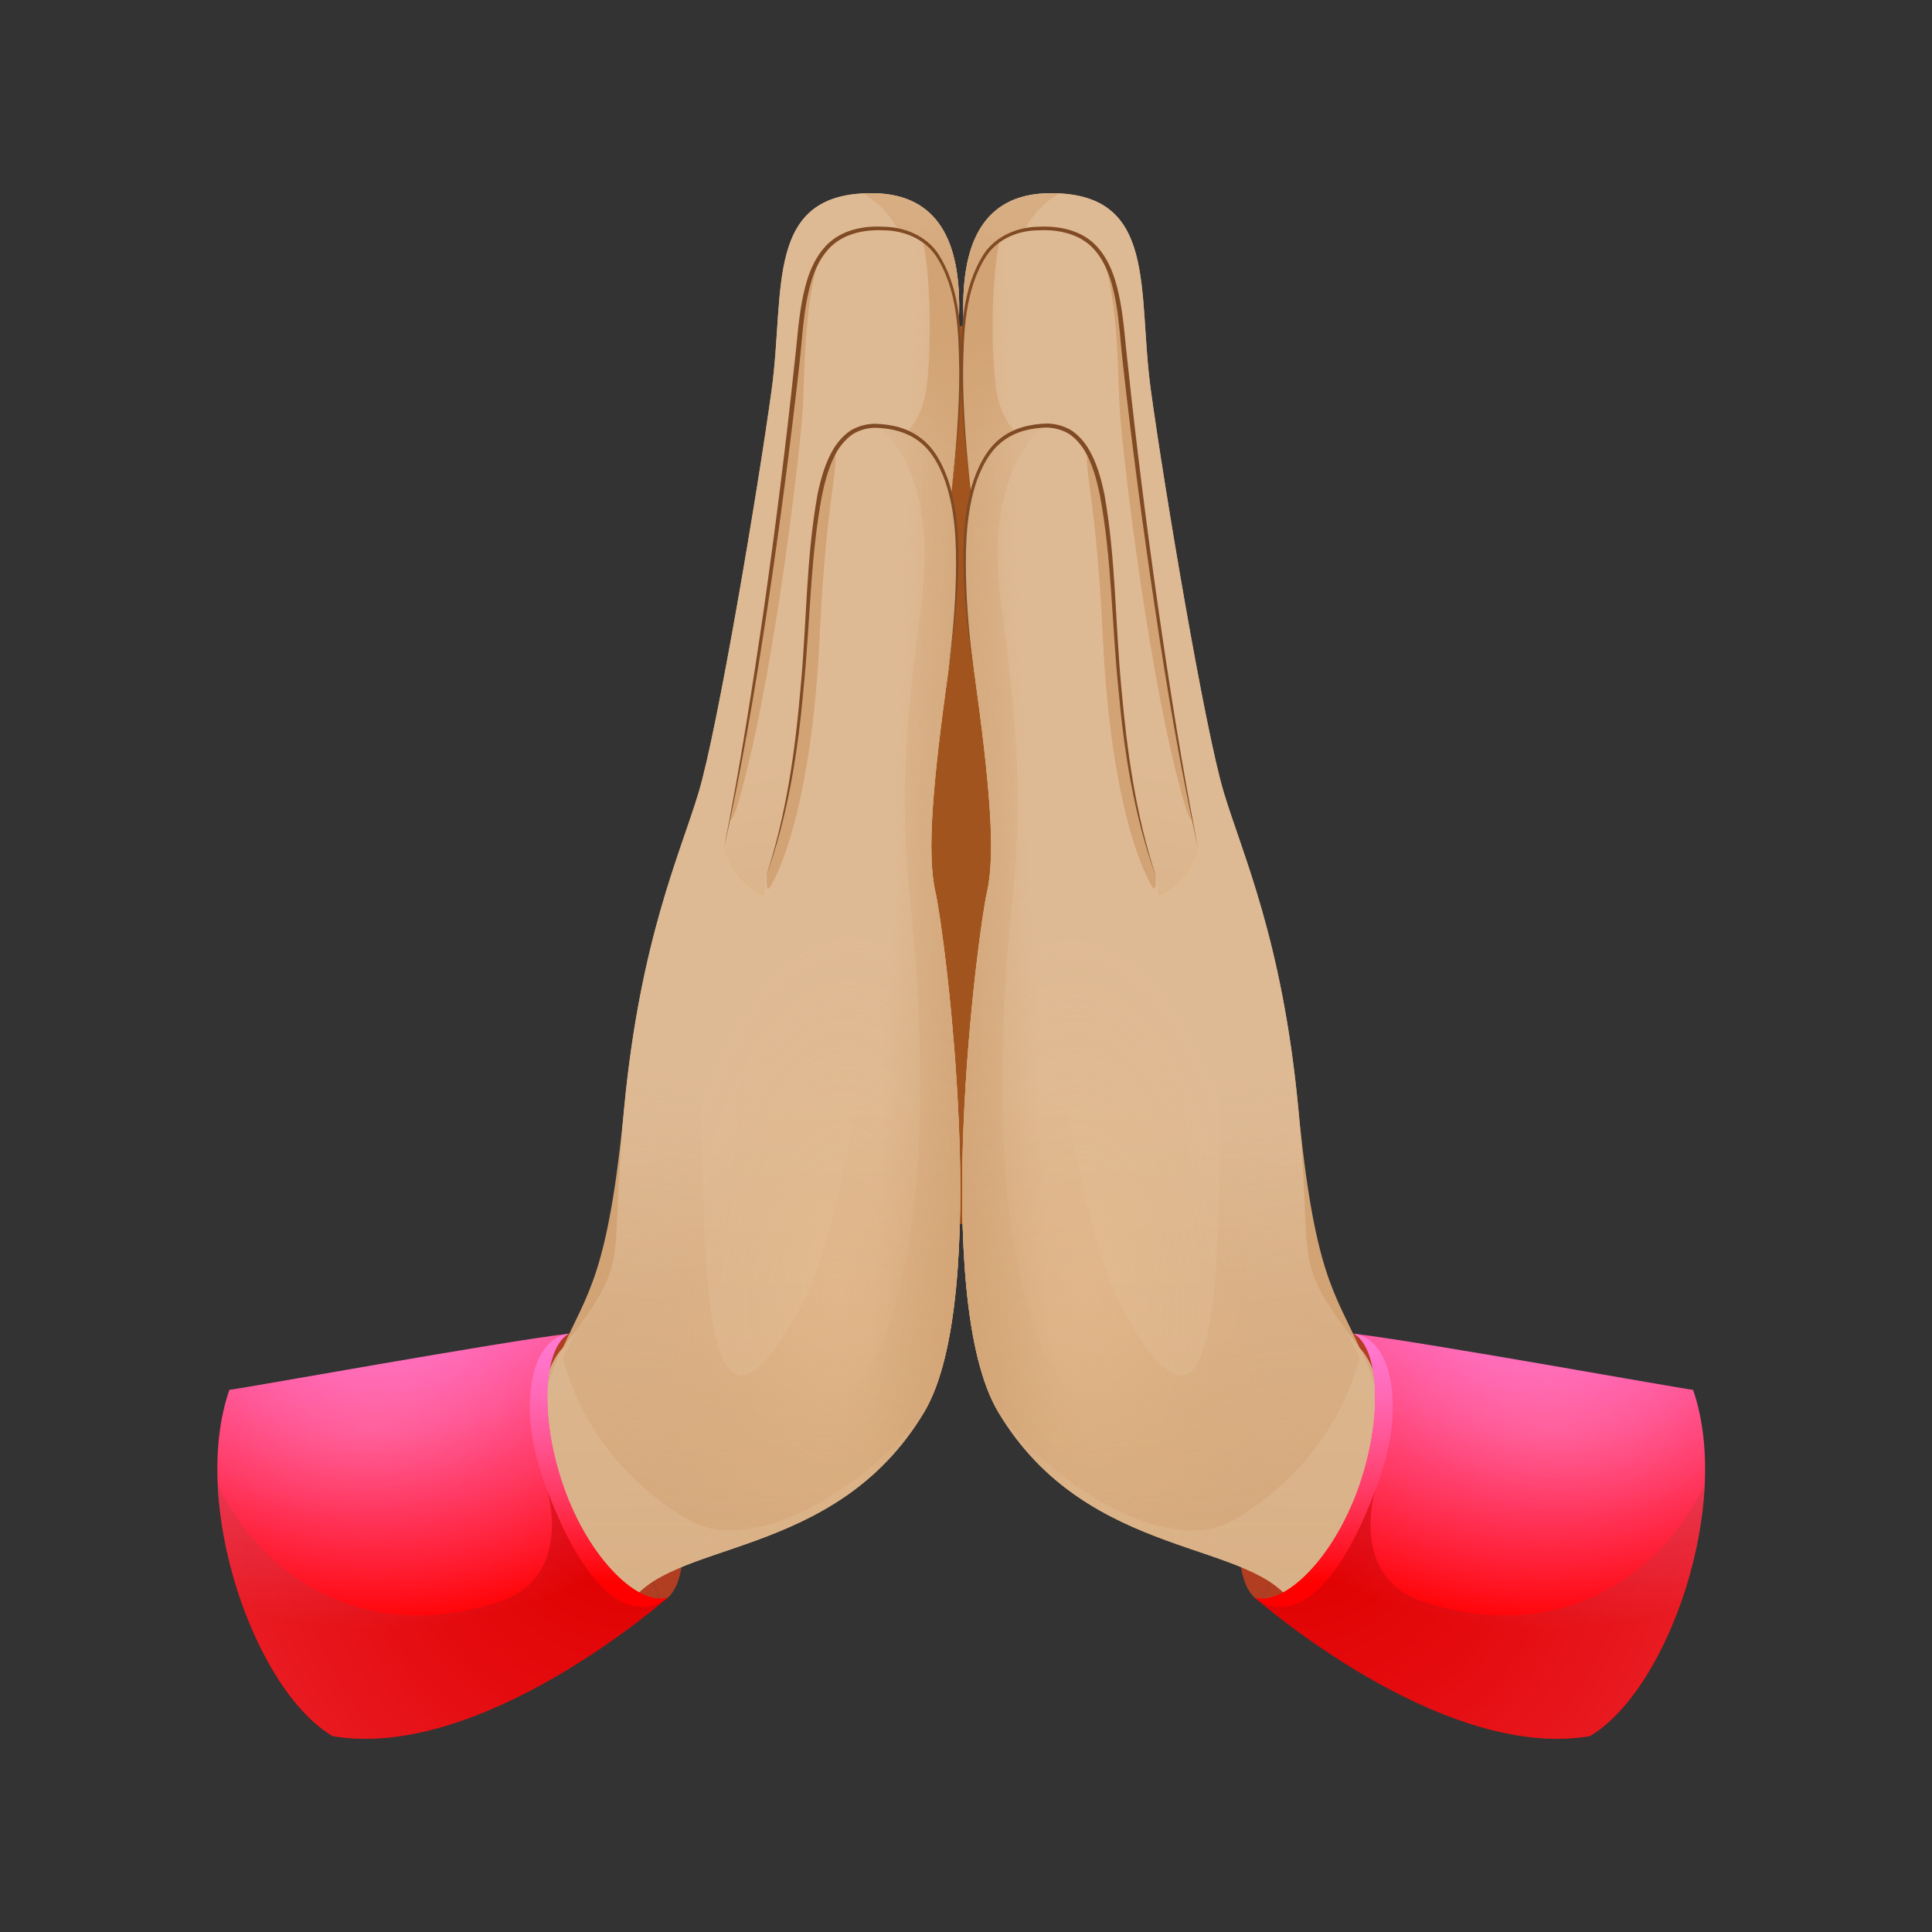 <?xml version="1.0" encoding="utf-8"?>
<!-- Uploaded to: SVG Repo, www.svgrepo.com, Generator: SVG Repo Mixer Tools -->
<svg width="800px" height="800px" viewBox="0 0 80 80" fill="none" xmlns="http://www.w3.org/2000/svg">
<rect x="0" y="0" width="80" height="80" fill="#333333" stroke="none"/>
<path d="M23.543 55.228C24.714 54.825 26.519 56.987 27.565 60.057C28.616 63.126 28.514 65.936 27.343 66.339" fill="#B23E22"/>
<path d="M27.338 66.335C26.167 66.738 24.362 64.576 23.316 61.506C22.265 58.437 22.367 55.626 23.538 55.224" fill="#B23E22"/>
<path d="M56.066 55.227C54.895 54.825 53.09 56.987 52.043 60.056C50.993 63.126 51.094 65.936 52.266 66.338" fill="#B23E22"/>
<path d="M52.266 66.334C53.437 66.737 55.242 64.575 56.288 61.505C57.339 58.436 57.237 55.625 56.066 55.223" fill="#B23E22"/>
<path d="M38.707 13.501H40.841L42.758 50.751L36.277 50.607L36.425 21.732L38.707 13.501Z" fill="#A1541E"/>
<path d="M39.276 16.727C39.837 13.528 40.642 8.037 36.138 8C31.634 7.963 32.518 12.019 31.953 16.134C31.389 20.25 29.709 30.236 28.926 32.824C28.144 35.412 26.515 38.912 25.848 45.852C25.186 52.792 24.316 53.528 23.302 55.82L33.166 57.051L39.276 16.727Z" fill="url(#paint0_linear)"/>
<path d="M39.276 16.727C39.837 13.528 40.642 8.037 36.138 8C31.634 7.963 32.518 12.019 31.953 16.134C31.389 20.25 29.709 30.236 28.926 32.824C28.144 35.412 26.515 38.912 25.848 45.852C25.186 52.792 26.232 51.949 23.302 55.82L33.166 57.051L39.276 16.727Z" fill="url(#paint1_linear)"/>
<path d="M36.138 8.005C35.999 8.005 35.861 8.005 35.731 8.014C38.138 9.371 38.772 13.088 37.49 23.704C37.268 25.551 37.282 27.185 37.467 28.63L39.272 16.727C39.837 13.528 40.643 8.037 36.138 8.005Z" fill="url(#paint2_radial)"/>
<path d="M29.977 35.13C31.56 27.741 32.866 16.607 33.115 13.861C33.365 11.116 33.99 9.44 36.43 9.459C38.869 9.477 40.573 11.102 39.379 20.477C38.184 29.852 38.277 37.102 38.277 37.102L33.004 37.375C31.593 37.445 30.32 36.505 29.977 35.13Z" fill="url(#paint3_linear)"/>
<path d="M29.977 35.13C31.56 27.741 32.866 16.607 33.115 13.861C33.365 11.116 33.99 9.44 36.43 9.459C38.869 9.477 40.573 11.102 39.379 20.477C38.184 29.852 38.277 37.102 38.277 37.102L33.004 37.375C31.593 37.445 30.32 36.505 29.977 35.13Z" fill="url(#paint4_linear)"/>
<path d="M33.935 10.653C33.458 11.413 33.24 12.505 33.12 13.857C32.884 16.463 31.694 26.63 30.218 33.977C30.315 33.936 30.417 33.741 30.528 33.371C31.958 28.625 33.092 19.107 33.236 17.01C33.319 15.751 33.268 12.635 33.935 10.653Z" fill="url(#paint5_radial)"/>
<path d="M39.379 20.477C40.249 13.653 39.582 10.936 38.212 9.954C38.545 11.463 38.587 14.357 38.36 16.088C37.948 19.223 34.268 19.311 34.268 19.311C33.852 24.75 36.365 32.898 36.18 36.181C36.152 36.667 36.286 36.991 36.541 37.19L38.277 37.102C38.282 37.102 38.184 29.848 39.379 20.477Z" fill="url(#paint6_radial)"/>
<path d="M31.722 36.288C34.611 28.065 32.171 17.593 36.291 17.626C40.184 17.653 39.911 23.149 39.263 27.802C38.615 32.454 38.365 35.352 38.735 36.954C39.105 38.561 41.096 53.718 38.263 58.473C34.55 64.704 27.561 63.709 26.01 66.528L24.927 66.181C21.45 65.07 21.705 57.417 23.297 55.825L29.834 53.139L31.722 36.288Z" fill="url(#paint7_linear)"/>
<path d="M26.015 66.528C27.565 63.708 34.555 64.699 38.267 58.472C41.1 53.713 39.11 38.56 38.74 36.954C38.369 35.347 38.624 32.449 39.267 27.801C39.915 23.148 40.184 17.657 36.296 17.625C36.296 17.625 38.629 20.069 38.147 25.037C37.666 30.005 37.235 33.148 37.717 37.63C38.337 43.38 38.61 53.657 35.365 57.611C32.12 61.565 25.246 58.773 25.464 66.352L26.015 66.528Z" fill="url(#paint8_linear)"/>
<path d="M31.722 36.288C34.611 28.065 32.171 17.593 36.291 17.626C40.184 17.653 39.911 23.149 39.263 27.802C38.615 32.454 38.365 35.352 38.735 36.954C39.105 38.561 41.096 53.718 38.263 58.473C34.551 64.704 27.561 63.709 26.01 66.528L24.927 66.181C21.45 65.07 21.779 58.621 23.297 55.825L29.834 53.139L31.722 36.288Z" fill="url(#paint9_linear)"/>
<path d="M31.87 36.754C32.203 36.259 33.606 33.453 33.939 26.384C34.203 20.773 34.708 19.551 34.578 18.648C32.912 21.463 34.055 29.56 31.75 36.208C31.731 36.676 31.764 36.907 31.87 36.754Z" fill="url(#paint10_radial)"/>
<path d="M26.014 66.528C27.565 63.708 34.555 64.699 38.268 58.472C41.101 53.713 39.11 38.56 38.74 36.954C38.369 35.347 38.624 32.449 39.267 27.801C39.916 23.148 40.184 17.657 36.296 17.625C36.296 17.625 38.925 19.218 38.147 25.037C37.485 29.986 37.235 33.148 37.717 37.63C38.337 43.38 38.61 53.657 35.365 57.611C32.12 61.565 24.385 59.824 25.464 66.352L26.014 66.528Z" fill="url(#paint11_linear)"/>
<path d="M33.245 53.963C26.556 66.459 30.713 35.662 27.908 35.871C27.149 38.181 26.288 41.269 25.848 45.857C25.38 50.764 24.695 53.607 23.302 56.218C24.066 59.056 25.954 61.459 28.542 62.954C30.824 64.274 35.12 62.352 38.258 58.491C38.263 58.486 38.268 58.477 38.272 58.473C41.105 53.713 39.115 38.56 38.744 36.954C36.916 32.718 35.56 49.644 33.245 53.963Z" fill="url(#paint12_linear)"/>
<path opacity="0.75" d="M38.74 36.95C38.37 35.343 38.624 32.445 39.268 27.797C39.703 24.667 39.967 21.153 38.907 19.186L39.277 16.732C39.837 13.533 40.642 8.042 36.139 8.005C31.634 7.968 32.519 12.024 31.954 16.139C31.389 20.255 29.709 30.241 28.927 32.829C28.144 35.417 26.515 38.917 25.848 45.857C25.186 52.797 24.561 53.218 23.302 55.825C21.89 58.829 21.455 65.07 24.932 66.181L26.015 66.528C27.566 63.709 34.555 64.7 38.268 58.473C41.101 53.714 39.11 38.556 38.74 36.95Z" fill="url(#paint13_radial)"/>
<path d="M39.267 27.797C39.619 25.269 39.855 22.496 39.379 20.487C39.777 17.38 39.855 15.126 39.693 13.496C39.851 10.764 39.314 8.028 36.138 8.005C31.634 7.968 32.518 12.024 31.954 16.139C31.389 20.255 29.709 30.241 28.926 32.829C28.144 35.417 26.515 38.917 25.848 45.857C25.186 52.797 24.279 54.121 23.302 55.825C22.784 57.505 23.311 59.903 24.038 62.001C24.774 64.135 27.107 65.251 29.241 64.505C32.032 63.524 35.847 62.533 38.268 58.473C41.101 53.713 39.11 38.561 38.74 36.954C38.37 35.348 38.619 32.445 39.267 27.797Z" fill="url(#paint14_linear)"/>
<path d="M23.385 55.306C23.488 55.255 23.543 55.227 23.543 55.227C23.488 55.246 23.436 55.274 23.385 55.306Z" fill="url(#paint15_radial)"/>
<path d="M23.385 55.306C23.488 55.255 23.543 55.227 23.543 55.227C23.488 55.246 23.436 55.274 23.385 55.306Z" fill="url(#paint16_radial)"/>
<g opacity="0.5">
<path opacity="0.5" d="M25.848 45.857C26.51 38.917 28.139 35.417 28.926 32.829C29.709 30.241 31.389 20.255 31.954 16.139C32.518 12.024 31.634 7.968 36.138 8.005C39.309 8.028 39.846 10.764 39.693 13.496C39.855 15.121 39.777 17.375 39.379 20.477C39.379 20.482 39.379 20.482 39.379 20.487C39.855 22.5 39.619 25.274 39.267 27.797C38.62 32.45 38.37 35.348 38.74 36.95C39.11 38.556 41.101 53.714 38.268 58.468C34.555 64.7 27.565 63.704 26.015 66.524C26.015 66.524 21.737 59.158 23.302 55.82C23.992 55.139 25.186 52.797 25.848 45.857Z" fill="url(#paint17_linear)"/>
</g>
<path d="M40.328 16.727C39.767 13.528 38.962 8.037 43.466 8C47.97 7.963 47.086 12.019 47.651 16.134C48.215 20.25 49.895 30.236 50.678 32.824C51.46 35.412 53.09 38.912 53.756 45.852C54.418 52.792 55.288 53.528 56.302 55.82L46.438 57.051L40.328 16.727Z" fill="url(#paint18_linear)"/>
<path d="M40.328 16.727C39.767 13.528 38.962 8.037 43.466 8C47.97 7.963 47.086 12.019 47.651 16.134C48.215 20.25 49.895 30.236 50.678 32.824C51.46 35.412 53.09 38.912 53.756 45.852C54.418 52.792 53.372 51.949 56.302 55.82L46.438 57.051L40.328 16.727Z" fill="url(#paint19_linear)"/>
<path d="M43.466 8.005C43.605 8.005 43.744 8.005 43.873 8.014C41.466 9.371 40.832 13.088 42.114 23.704C42.337 25.551 42.323 27.185 42.138 28.63L40.332 16.727C39.772 13.528 38.967 8.037 43.466 8.005Z" fill="url(#paint20_radial)"/>
<path d="M49.627 35.13C48.044 27.741 46.739 16.607 46.489 13.861C46.239 11.116 45.614 9.44 43.174 9.459C40.735 9.477 39.031 11.102 40.226 20.477C41.42 29.852 41.327 37.102 41.327 37.102L46.6 37.375C48.012 37.445 49.285 36.505 49.627 35.13Z" fill="url(#paint21_linear)"/>
<path d="M49.627 35.13C48.044 27.741 46.739 16.607 46.489 13.861C46.239 11.116 45.614 9.44 43.174 9.459C40.735 9.477 39.031 11.102 40.226 20.477C41.42 29.852 41.327 37.102 41.327 37.102L46.6 37.375C48.012 37.445 49.285 36.505 49.627 35.13Z" fill="url(#paint22_linear)"/>
<path d="M45.669 10.653C46.146 11.413 46.364 12.505 46.484 13.857C46.72 16.463 47.91 26.63 49.386 33.977C49.289 33.936 49.187 33.741 49.076 33.371C47.646 28.625 46.512 19.107 46.368 17.01C46.285 15.751 46.336 12.635 45.669 10.653Z" fill="url(#paint23_radial)"/>
<path d="M40.226 20.477C39.355 13.653 40.022 10.936 41.392 9.954C41.059 11.463 41.017 14.357 41.244 16.088C41.656 19.223 45.336 19.311 45.336 19.311C45.753 24.75 43.239 32.898 43.424 36.181C43.452 36.667 43.318 36.991 43.063 37.19L41.327 37.102C41.327 37.102 41.42 29.848 40.226 20.477Z" fill="url(#paint24_radial)"/>
<path d="M47.882 36.288C44.993 28.065 47.433 17.593 43.313 17.626C39.42 17.653 39.693 23.149 40.341 27.802C40.989 32.454 41.239 35.352 40.869 36.954C40.499 38.561 38.508 53.718 41.341 58.473C45.054 64.704 52.044 63.709 53.594 66.528L54.677 66.181C58.154 65.07 57.899 57.417 56.307 55.825L49.771 53.139L47.882 36.288Z" fill="url(#paint25_linear)"/>
<path d="M53.589 66.528C52.039 63.708 45.049 64.699 41.337 58.472C38.504 53.713 40.494 38.56 40.864 36.954C41.235 35.347 40.98 32.449 40.337 27.801C39.689 23.148 39.42 17.657 43.309 17.625C43.309 17.625 40.975 20.069 41.457 25.037C41.938 30.005 42.369 33.148 41.887 37.63C41.267 43.38 40.994 53.657 44.239 57.611C47.484 61.565 54.358 58.773 54.14 66.352L53.589 66.528Z" fill="url(#paint26_linear)"/>
<path d="M47.882 36.288C44.993 28.065 47.433 17.593 43.313 17.626C39.42 17.653 39.693 23.149 40.341 27.802C40.989 32.454 41.239 35.352 40.869 36.954C40.499 38.561 38.508 53.718 41.341 58.473C45.054 64.704 52.044 63.709 53.594 66.528L54.678 66.181C58.154 65.07 57.825 58.621 56.307 55.825L49.771 53.139L47.882 36.288Z" fill="url(#paint27_linear)"/>
<path d="M47.734 36.754C47.401 36.259 45.998 33.453 45.665 26.384C45.401 20.773 44.896 19.551 45.026 18.648C46.692 21.463 45.549 29.56 47.854 36.208C47.873 36.676 47.84 36.907 47.734 36.754Z" fill="url(#paint28_radial)"/>
<path d="M53.589 66.528C52.039 63.708 45.049 64.699 41.337 58.472C38.504 53.713 40.494 38.56 40.864 36.954C41.235 35.347 40.98 32.449 40.337 27.801C39.689 23.148 39.42 17.657 43.309 17.625C43.309 17.625 40.679 19.218 41.457 25.037C42.119 29.986 42.369 33.148 41.887 37.63C41.267 43.38 40.994 53.657 44.239 57.611C47.484 61.565 55.219 59.829 54.14 66.352L53.589 66.528Z" fill="url(#paint29_linear)"/>
<path d="M46.359 53.963C53.048 66.459 48.891 35.662 51.696 35.871C52.456 38.181 53.316 41.269 53.756 45.857C54.224 50.764 54.909 53.607 56.302 56.218C55.538 59.056 53.65 61.459 51.062 62.954C48.78 64.274 44.484 62.352 41.346 58.491C41.341 58.486 41.337 58.477 41.332 58.473C38.499 53.713 40.489 38.56 40.86 36.954C42.688 32.718 44.049 49.644 46.359 53.963Z" fill="url(#paint30_linear)"/>
<path opacity="0.75" d="M40.864 36.95C41.235 35.343 40.98 32.445 40.337 27.797C39.902 24.667 39.638 21.153 40.698 19.186L40.328 16.732C39.767 13.533 38.962 8.042 43.466 8.005C47.97 7.968 47.086 12.024 47.651 16.139C48.215 20.255 49.896 30.241 50.678 32.829C51.46 35.417 53.09 38.917 53.757 45.857C54.418 52.797 55.043 53.218 56.302 55.825C57.714 58.829 58.15 65.07 54.673 66.181L53.59 66.528C52.039 63.709 45.049 64.7 41.337 58.473C38.504 53.714 40.499 38.556 40.864 36.95Z" fill="url(#paint31_radial)"/>
<path d="M40.337 27.797C39.985 25.269 39.749 22.496 40.226 20.487C39.828 17.38 39.749 15.126 39.911 13.496C39.753 10.764 40.29 8.028 43.466 8.005C47.97 7.968 47.086 12.024 47.651 16.139C48.215 20.255 49.895 30.241 50.678 32.829C51.46 35.417 53.09 38.917 53.756 45.857C54.423 52.797 55.325 54.121 56.302 55.825C56.821 57.505 56.288 59.903 55.566 62.001C54.83 64.135 52.497 65.251 50.363 64.505C47.572 63.524 43.758 62.533 41.337 58.473C38.504 53.713 40.494 38.561 40.864 36.954C41.235 35.343 40.985 32.445 40.337 27.797Z" fill="url(#paint32_linear)"/>
<path d="M56.224 55.306C56.122 55.255 56.066 55.227 56.066 55.227C56.122 55.246 56.173 55.273 56.224 55.306Z" fill="url(#paint33_radial)"/>
<path d="M56.224 55.306C56.122 55.255 56.066 55.227 56.066 55.227C56.122 55.246 56.173 55.273 56.224 55.306Z" fill="url(#paint34_radial)"/>
<g opacity="0.5">
<path opacity="0.5" d="M53.756 45.857C53.094 38.917 51.465 35.417 50.678 32.829C49.896 30.241 48.215 20.255 47.651 16.139C47.086 12.024 47.97 7.968 43.466 8.005C40.295 8.028 39.758 10.764 39.911 13.496C39.749 15.121 39.828 17.375 40.226 20.477C40.226 20.482 40.226 20.482 40.226 20.487C39.749 22.5 39.985 25.274 40.337 27.797C40.985 32.45 41.235 35.348 40.864 36.95C40.494 38.556 38.504 53.714 41.337 58.468C45.049 64.7 52.039 63.704 53.59 66.524C53.59 66.524 57.867 59.158 56.302 55.82C55.617 55.139 54.418 52.797 53.756 45.857Z" fill="url(#paint35_linear)"/>
</g>
<path d="M23.385 55.306C23.488 55.255 23.543 55.227 23.543 55.227C23.488 55.246 23.436 55.274 23.385 55.306Z" fill="url(#paint36_radial)"/>
<path d="M23.316 61.51C22.316 58.588 22.52 55.824 23.538 55.227C20.992 55.514 9.873 57.523 9.498 57.551C7.86 62.269 10.517 69.959 13.771 71.889C19.969 72.94 27.649 66.148 27.649 66.148C26.482 66.551 24.367 64.574 23.316 61.51Z" fill="url(#paint37_radial)"/>
<path d="M23.385 55.306C23.487 55.255 23.543 55.227 23.543 55.227C23.487 55.246 23.436 55.274 23.385 55.306Z" fill="url(#paint38_radial)"/>
<path opacity="0.5" d="M13.775 71.89C19.974 72.941 27.653 66.149 27.653 66.149C26.57 66.52 24.686 64.862 23.575 62.191L22.677 61.774C22.677 61.774 23.728 65.321 20.682 66.321C14.632 68.307 10.493 64.742 9.017 61.459C9.211 65.714 11.327 70.436 13.775 71.89Z" fill="url(#paint39_radial)"/>
<path d="M23.543 55.227C21.941 55.449 21.432 58.297 22.496 61.269C24.575 67.07 26.69 66.935 27.658 66.148C26.487 66.551 24.371 64.574 23.32 61.505C22.316 58.588 22.52 55.824 23.543 55.227Z" fill="url(#paint40_linear)"/>
<path opacity="0.16" d="M23.316 61.51C22.316 58.588 22.52 55.824 23.538 55.227C20.992 55.514 9.873 57.523 9.498 57.551C7.86 62.269 10.517 69.959 13.771 71.889C19.969 72.94 27.649 66.148 27.649 66.148C26.482 66.551 24.367 64.574 23.316 61.51Z" fill="url(#paint41_radial)"/>
<path d="M56.224 55.306C56.122 55.255 56.066 55.227 56.066 55.227C56.122 55.246 56.173 55.273 56.224 55.306Z" fill="url(#paint42_radial)"/>
<path d="M56.289 61.51C57.289 58.588 57.085 55.824 56.067 55.227C58.612 55.514 69.731 57.523 70.106 57.551C71.745 62.269 69.088 69.959 65.834 71.889C59.636 72.94 51.956 66.148 51.956 66.148C53.123 66.551 55.238 64.574 56.289 61.51Z" fill="url(#paint43_radial)"/>
<path d="M56.224 55.306C56.122 55.255 56.066 55.227 56.066 55.227C56.122 55.246 56.173 55.273 56.224 55.306Z" fill="url(#paint44_radial)"/>
<path opacity="0.5" d="M65.829 71.889C59.63 72.94 51.951 66.149 51.951 66.149C53.034 66.519 54.918 64.862 56.029 62.191L56.927 61.774C56.927 61.774 55.876 65.32 58.922 66.32C64.972 68.306 69.111 64.741 70.587 61.459C70.393 65.714 68.282 70.436 65.829 71.889Z" fill="url(#paint45_radial)"/>
<path d="M56.066 55.227C57.668 55.449 58.177 58.297 57.112 61.269C55.034 67.07 52.918 66.935 51.951 66.148C53.122 66.551 55.238 64.574 56.288 61.505C57.288 58.588 57.085 55.824 56.066 55.227Z" fill="url(#paint46_linear)"/>
<path opacity="0.16" d="M56.289 61.51C57.289 58.588 57.085 55.824 56.067 55.227C58.612 55.514 69.731 57.523 70.106 57.551C71.745 62.269 69.088 69.959 65.834 71.889C59.636 72.94 51.956 66.148 51.956 66.148C53.123 66.551 55.238 64.574 56.289 61.51Z" fill="url(#paint47_radial)"/>
<path d="M31.722 36.288C32.56 33.751 32.926 31.093 33.153 28.445C33.403 25.792 33.375 23.116 33.852 20.468C33.99 19.815 34.171 19.153 34.527 18.561C34.713 18.274 34.944 18.005 35.24 17.815C35.546 17.64 35.893 17.547 36.236 17.547C36.916 17.565 37.606 17.727 38.152 18.158C38.703 18.584 39.022 19.218 39.249 19.843C39.684 21.126 39.717 22.491 39.679 23.82C39.624 25.153 39.462 26.482 39.263 27.802C39.43 26.477 39.559 25.149 39.582 23.82C39.605 22.496 39.564 21.14 39.124 19.89C38.897 19.278 38.582 18.672 38.059 18.278C37.541 17.88 36.884 17.727 36.236 17.713C35.911 17.718 35.601 17.806 35.328 17.968C35.064 18.144 34.851 18.39 34.675 18.663C34.347 19.223 34.171 19.871 34.037 20.515C33.546 23.121 33.546 25.811 33.278 28.463C33.046 31.107 32.634 33.774 31.722 36.288Z" fill="#804B24"/>
<path d="M29.977 35.125C30.634 31.806 31.157 28.468 31.643 25.121C32.12 21.773 32.541 18.417 32.898 15.056C33 14.218 33.046 13.371 33.199 12.533C33.352 11.704 33.588 10.834 34.194 10.185C34.805 9.528 35.74 9.338 36.583 9.389C37.434 9.394 38.332 9.755 38.832 10.482C39.791 11.954 39.8 13.75 39.814 15.422C39.781 17.116 39.601 18.801 39.383 20.477C39.573 18.797 39.721 17.111 39.721 15.422C39.698 13.764 39.666 11.968 38.73 10.56C38.245 9.875 37.411 9.542 36.583 9.537C35.759 9.496 34.879 9.69 34.319 10.301C33.759 10.908 33.528 11.75 33.384 12.565C33.24 13.389 33.199 14.236 33.102 15.079C32.727 18.44 32.282 21.797 31.782 25.144C31.278 28.486 30.713 31.825 29.977 35.125Z" fill="#804B24"/>
<path d="M47.864 36.287C46.952 33.773 46.54 31.111 46.304 28.454C46.035 25.801 46.035 23.111 45.544 20.505C45.41 19.861 45.239 19.213 44.906 18.653C44.734 18.38 44.522 18.134 44.253 17.958C43.98 17.801 43.67 17.713 43.346 17.704C42.698 17.718 42.04 17.866 41.522 18.269C40.999 18.662 40.684 19.269 40.457 19.88C40.022 21.13 39.976 22.486 39.999 23.81C40.022 25.144 40.152 26.472 40.318 27.792C40.119 26.472 39.957 25.148 39.902 23.81C39.865 22.482 39.897 21.116 40.332 19.833C40.559 19.208 40.878 18.574 41.429 18.148C41.975 17.718 42.67 17.556 43.346 17.537C43.693 17.537 44.035 17.634 44.341 17.806C44.637 17.995 44.869 18.259 45.054 18.551C45.41 19.139 45.591 19.801 45.73 20.458C46.202 23.107 46.179 25.783 46.429 28.435C46.665 31.093 47.026 33.75 47.864 36.287Z" fill="#804B24"/>
<path d="M49.613 35.125C48.877 31.824 48.312 28.486 47.817 25.139C47.317 21.792 46.873 18.44 46.498 15.079C46.401 14.236 46.359 13.389 46.216 12.565C46.072 11.75 45.841 10.908 45.281 10.301C44.72 9.69 43.841 9.495 43.017 9.537C42.184 9.537 41.35 9.875 40.869 10.56C39.939 11.968 39.902 13.764 39.878 15.421C39.878 17.111 40.027 18.796 40.216 20.477C39.999 18.801 39.814 17.116 39.781 15.421C39.795 13.755 39.804 11.954 40.763 10.482C41.263 9.759 42.161 9.394 43.012 9.389C43.855 9.343 44.794 9.532 45.401 10.185C46.007 10.833 46.243 11.704 46.396 12.533C46.549 13.375 46.595 14.218 46.697 15.056C47.053 18.417 47.475 21.773 47.952 25.12C48.433 28.468 48.951 31.81 49.613 35.125Z" fill="#804B24"/>
<defs>
<linearGradient id="paint0_linear" x1="27.735" y1="17.614" x2="25.114" y2="6.434" gradientUnits="userSpaceOnUse">
<stop offset="0.001" stop-color="#D2A374"/>
<stop offset="1" stop-color="#DEBA94"/>
</linearGradient>
<linearGradient id="paint1_linear" x1="37.738" y1="80.106" x2="33.22" y2="46.603" gradientUnits="userSpaceOnUse">
<stop offset="0.001" stop-color="#D2A374"/>
<stop offset="1" stop-color="#DEBA94"/>
</linearGradient>
<radialGradient id="paint2_radial" cx="0" cy="0" r="1" gradientUnits="userSpaceOnUse" gradientTransform="translate(40.552 4.056) rotate(180) scale(10.174 10.175)">
<stop stop-color="#D2A374" stop-opacity="0"/>
<stop offset="1" stop-color="#D2A374"/>
</radialGradient>
<linearGradient id="paint3_linear" x1="35.183" y1="29.955" x2="33.941" y2="9.615" gradientUnits="userSpaceOnUse">
<stop offset="0.001" stop-color="#FFC94B"/>
<stop offset="1" stop-color="#FFD548"/>
</linearGradient>
<linearGradient id="paint4_linear" x1="40.636" y1="52.6" x2="36.118" y2="30.453" gradientUnits="userSpaceOnUse">
<stop offset="0.001" stop-color="#D2A374"/>
<stop offset="1" stop-color="#DEBA94"/>
</linearGradient>
<radialGradient id="paint5_radial" cx="0" cy="0" r="1" gradientUnits="userSpaceOnUse" gradientTransform="translate(1790.27 5.989) rotate(0.442) scale(26.23 26.233)">
<stop stop-color="#D2A374" stop-opacity="0"/>
<stop offset="1" stop-color="#D2A374"/>
</radialGradient>
<radialGradient id="paint6_radial" cx="0" cy="0" r="1" gradientUnits="userSpaceOnUse" gradientTransform="translate(36.951 23.569) rotate(0.442) scale(9.828 9.829)">
<stop stop-color="#D2A374" stop-opacity="0"/>
<stop offset="1" stop-color="#D2A374"/>
</radialGradient>
<linearGradient id="paint7_linear" x1="29.33" y1="74.915" x2="33.471" y2="25.977" gradientUnits="userSpaceOnUse">
<stop offset="0.001" stop-color="#D2A374"/>
<stop offset="1" stop-color="#DEBA94"/>
</linearGradient>
<linearGradient id="paint8_linear" x1="20.645" y1="41.747" x2="61.144" y2="43.037" gradientUnits="userSpaceOnUse">
<stop offset="0.001" stop-color="#F0C492" stop-opacity="0"/>
<stop offset="1" stop-color="#E6AF74"/>
</linearGradient>
<linearGradient id="paint9_linear" x1="32.734" y1="97.235" x2="31.04" y2="45.286" gradientUnits="userSpaceOnUse">
<stop offset="0.001" stop-color="#D2A374"/>
<stop offset="1" stop-color="#DEBA94"/>
</linearGradient>
<radialGradient id="paint10_radial" cx="0" cy="0" r="1" gradientUnits="userSpaceOnUse" gradientTransform="translate(1790.13 5.988) rotate(0.442) scale(26.227 26.233)">
<stop stop-color="#D2A374" stop-opacity="0"/>
<stop offset="1" stop-color="#D2A374"/>
</radialGradient>
<linearGradient id="paint11_linear" x1="27.217" y1="42.052" x2="49.801" y2="42.178" gradientUnits="userSpaceOnUse">
<stop offset="0.312" stop-color="#D2A374" stop-opacity="0"/>
<stop offset="1" stop-color="#B88653"/>
</linearGradient>
<linearGradient id="paint12_linear" x1="34.987" y1="29.946" x2="28.21" y2="77.628" gradientUnits="userSpaceOnUse">
<stop offset="0.312" stop-color="#D2A374" stop-opacity="0"/>
<stop offset="1" stop-color="#D2A374"/>
</linearGradient>
<radialGradient id="paint13_radial" cx="0" cy="0" r="1" gradientUnits="userSpaceOnUse" gradientTransform="translate(34.596 53.511) rotate(-86.817) scale(15.426 7.254)">
<stop stop-color="#F0C492" stop-opacity="0.4"/>
<stop offset="1" stop-color="#E6AF74" stop-opacity="0"/>
</radialGradient>
<linearGradient id="paint14_linear" x1="34.422" y1="36.465" x2="42.07" y2="36.763" gradientUnits="userSpaceOnUse">
<stop offset="0.312" stop-color="#D2A374" stop-opacity="0"/>
<stop offset="1" stop-color="#D2A374"/>
</linearGradient>
<radialGradient id="paint15_radial" cx="0" cy="0" r="1" gradientUnits="userSpaceOnUse" gradientTransform="translate(15.576 46.678) rotate(30.641) scale(20.817 20.833)">
<stop stop-color="#F99BBF"/>
<stop offset="0.295" stop-color="#F99BBF"/>
<stop offset="0.445" stop-color="#F695B7"/>
<stop offset="0.676" stop-color="#EF83A2"/>
<stop offset="0.957" stop-color="#E3667F"/>
<stop offset="1" stop-color="#E16179"/>
</radialGradient>
<radialGradient id="paint16_radial" cx="0" cy="0" r="1" gradientUnits="userSpaceOnUse" gradientTransform="translate(15.576 46.678) rotate(30.641) scale(20.817 20.833)">
<stop stop-color="#F99BBF"/>
<stop offset="0.295" stop-color="#F99BBF"/>
<stop offset="0.445" stop-color="#F695B7"/>
<stop offset="0.676" stop-color="#EF83A2"/>
<stop offset="0.957" stop-color="#E3667F"/>
<stop offset="1" stop-color="#E16179"/>
</radialGradient>
<linearGradient id="paint17_linear" x1="31.547" y1="42.241" x2="30.522" y2="105.19" gradientUnits="userSpaceOnUse">
<stop offset="0.31" stop-color="#D2A374" stop-opacity="0"/>
<stop offset="1" stop-color="#B88653"/>
</linearGradient>
<linearGradient id="paint18_linear" x1="51.86" y1="17.614" x2="54.481" y2="6.434" gradientUnits="userSpaceOnUse">
<stop offset="0.001" stop-color="#D2A374"/>
<stop offset="1" stop-color="#DEBA94"/>
</linearGradient>
<linearGradient id="paint19_linear" x1="41.867" y1="80.106" x2="46.385" y2="46.603" gradientUnits="userSpaceOnUse">
<stop offset="0.001" stop-color="#D2A374"/>
<stop offset="1" stop-color="#DEBA94"/>
</linearGradient>
<radialGradient id="paint20_radial" cx="0" cy="0" r="1" gradientUnits="userSpaceOnUse" gradientTransform="translate(39.132 4.056) scale(10.174 10.175)">
<stop stop-color="#D2A374" stop-opacity="0"/>
<stop offset="1" stop-color="#D2A374"/>
</radialGradient>
<linearGradient id="paint21_linear" x1="44.411" y1="29.955" x2="45.654" y2="9.615" gradientUnits="userSpaceOnUse">
<stop offset="0.001" stop-color="#FFC94B"/>
<stop offset="1" stop-color="#FFD548"/>
</linearGradient>
<linearGradient id="paint22_linear" x1="38.97" y1="52.6" x2="43.487" y2="30.453" gradientUnits="userSpaceOnUse">
<stop offset="0.001" stop-color="#D2A374"/>
<stop offset="1" stop-color="#DEBA94"/>
</linearGradient>
<radialGradient id="paint23_radial" cx="0" cy="0" r="1" gradientUnits="userSpaceOnUse" gradientTransform="translate(-1710.63 5.989) rotate(179.558) scale(26.229 26.233)">
<stop stop-color="#D2A374" stop-opacity="0"/>
<stop offset="1" stop-color="#D2A374"/>
</radialGradient>
<radialGradient id="paint24_radial" cx="0" cy="0" r="1" gradientUnits="userSpaceOnUse" gradientTransform="translate(42.65 23.569) rotate(179.558) scale(9.828 9.829)">
<stop stop-color="#D2A374" stop-opacity="0"/>
<stop offset="1" stop-color="#D2A374"/>
</radialGradient>
<linearGradient id="paint25_linear" x1="50.276" y1="74.915" x2="46.134" y2="25.977" gradientUnits="userSpaceOnUse">
<stop offset="0.001" stop-color="#D2A374"/>
<stop offset="1" stop-color="#DEBA94"/>
</linearGradient>
<linearGradient id="paint26_linear" x1="58.949" y1="41.747" x2="18.45" y2="43.037" gradientUnits="userSpaceOnUse">
<stop offset="0.001" stop-color="#F0C492" stop-opacity="0"/>
<stop offset="1" stop-color="#E6AF74"/>
</linearGradient>
<linearGradient id="paint27_linear" x1="46.871" y1="97.235" x2="48.565" y2="45.286" gradientUnits="userSpaceOnUse">
<stop offset="0.001" stop-color="#D2A374"/>
<stop offset="1" stop-color="#DEBA94"/>
</linearGradient>
<radialGradient id="paint28_radial" cx="0" cy="0" r="1" gradientUnits="userSpaceOnUse" gradientTransform="translate(-1710.55 5.988) rotate(179.558) scale(26.228 26.233)">
<stop stop-color="#D2A374" stop-opacity="0"/>
<stop offset="1" stop-color="#D2A374"/>
</radialGradient>
<linearGradient id="paint29_linear" x1="52.388" y1="42.052" x2="29.804" y2="42.178" gradientUnits="userSpaceOnUse">
<stop offset="0.312" stop-color="#D2A374" stop-opacity="0"/>
<stop offset="1" stop-color="#B88653"/>
</linearGradient>
<linearGradient id="paint30_linear" x1="44.618" y1="29.946" x2="51.395" y2="77.628" gradientUnits="userSpaceOnUse">
<stop offset="0.312" stop-color="#D2A374" stop-opacity="0"/>
<stop offset="1" stop-color="#D2A374"/>
</linearGradient>
<radialGradient id="paint31_radial" cx="0" cy="0" r="1" gradientUnits="userSpaceOnUse" gradientTransform="translate(44.984 53.577) rotate(-93.183) scale(15.426 7.254)">
<stop stop-color="#F0C492" stop-opacity="0.4"/>
<stop offset="1" stop-color="#E6AF74" stop-opacity="0"/>
</radialGradient>
<linearGradient id="paint32_linear" x1="45.183" y1="36.465" x2="37.535" y2="36.763" gradientUnits="userSpaceOnUse">
<stop offset="0.312" stop-color="#D2A374" stop-opacity="0"/>
<stop offset="1" stop-color="#D2A374"/>
</linearGradient>
<radialGradient id="paint33_radial" cx="0" cy="0" r="1" gradientUnits="userSpaceOnUse" gradientTransform="translate(64.091 46.813) rotate(149.394) scale(20.738 20.74)">
<stop stop-color="#F99BBF"/>
<stop offset="0.295" stop-color="#F99BBF"/>
<stop offset="0.445" stop-color="#F695B7"/>
<stop offset="0.676" stop-color="#EF83A2"/>
<stop offset="0.957" stop-color="#E3667F"/>
<stop offset="1" stop-color="#E16179"/>
</radialGradient>
<radialGradient id="paint34_radial" cx="0" cy="0" r="1" gradientUnits="userSpaceOnUse" gradientTransform="translate(64.091 46.813) rotate(149.394) scale(20.738 20.74)">
<stop stop-color="#F99BBF"/>
<stop offset="0.295" stop-color="#F99BBF"/>
<stop offset="0.445" stop-color="#F695B7"/>
<stop offset="0.676" stop-color="#EF83A2"/>
<stop offset="0.957" stop-color="#E3667F"/>
<stop offset="1" stop-color="#E16179"/>
</radialGradient>
<linearGradient id="paint35_linear" x1="48.059" y1="42.241" x2="49.084" y2="105.19" gradientUnits="userSpaceOnUse">
<stop offset="0.31" stop-color="#D2A374" stop-opacity="0"/>
<stop offset="1" stop-color="#B88653"/>
</linearGradient>
<radialGradient id="paint36_radial" cx="0" cy="0" r="1" gradientUnits="userSpaceOnUse" gradientTransform="translate(15.529 46.734) rotate(30.64) scale(20.817 20.833)">
<stop stop-color="#FB9DC1"/>
<stop offset="0.295" stop-color="#FB9DC1"/>
<stop offset="0.442" stop-color="#F897B9"/>
<stop offset="0.668" stop-color="#F185A4"/>
<stop offset="0.943" stop-color="#E66881"/>
<stop offset="1" stop-color="#E36179"/>
</radialGradient>
<radialGradient id="paint37_radial" cx="0" cy="0" r="1" gradientUnits="userSpaceOnUse" gradientTransform="translate(15.447 46.967) rotate(30.603) scale(20.619 20.62)">
<stop stop-color="#FB9DC1"/>
<stop offset="0.295" stop-color="#FF7AD3"/>
<stop offset="0.364" stop-color="#FF75CB"/>
<stop offset="0.47" stop-color="#FF69B6"/>
<stop offset="0.599" stop-color="#FF5593"/>
<stop offset="0.748" stop-color="#FF3962"/>
<stop offset="0.91" stop-color="#FF1524"/>
<stop offset="0.997" stop-color="#FF0000"/>
</radialGradient>
<radialGradient id="paint38_radial" cx="0" cy="0" r="1" gradientUnits="userSpaceOnUse" gradientTransform="translate(15.558 46.775) rotate(30.611) scale(20.734 20.739)">
<stop stop-color="#FB9DC1"/>
<stop offset="0.295" stop-color="#FB9DC1"/>
<stop offset="0.442" stop-color="#F897B9"/>
<stop offset="0.668" stop-color="#F185A4"/>
<stop offset="0.943" stop-color="#E66881"/>
<stop offset="1" stop-color="#E36179"/>
</radialGradient>
<radialGradient id="paint39_radial" cx="0" cy="0" r="1" gradientUnits="userSpaceOnUse" gradientTransform="translate(25.942 62.163) scale(25.045 25.048)">
<stop stop-color="#C20000"/>
<stop offset="0.145" stop-color="#C40608"/>
<stop offset="0.368" stop-color="#CA171D"/>
<stop offset="0.64" stop-color="#D33340"/>
<stop offset="0.949" stop-color="#E15A70"/>
<stop offset="1" stop-color="#E36179"/>
</radialGradient>
<linearGradient id="paint40_linear" x1="24.794" y1="50.778" x2="24.794" y2="65.57" gradientUnits="userSpaceOnUse">
<stop stop-color="#FB9DC1"/>
<stop offset="0.295" stop-color="#FF7AD3"/>
<stop offset="0.364" stop-color="#FF75CB"/>
<stop offset="0.47" stop-color="#FF69B6"/>
<stop offset="0.599" stop-color="#FF5593"/>
<stop offset="0.748" stop-color="#FF3962"/>
<stop offset="0.91" stop-color="#FF1524"/>
<stop offset="0.997" stop-color="#FF0000"/>
</linearGradient>
<radialGradient id="paint41_radial" cx="0" cy="0" r="1" gradientUnits="userSpaceOnUse" gradientTransform="translate(15.476 59.056) rotate(170.241) scale(6.692 3.566)">
<stop stop-color="white" stop-opacity="0.4"/>
<stop offset="1" stop-color="white" stop-opacity="0"/>
</radialGradient>
<radialGradient id="paint42_radial" cx="0" cy="0" r="1" gradientUnits="userSpaceOnUse" gradientTransform="translate(64.036 46.781) rotate(149.394) scale(20.738 20.74)">
<stop stop-color="#FB9DC1"/>
<stop offset="0.295" stop-color="#FB9DC1"/>
<stop offset="0.442" stop-color="#F897B9"/>
<stop offset="0.668" stop-color="#F185A4"/>
<stop offset="0.943" stop-color="#E66881"/>
<stop offset="1" stop-color="#E36179"/>
</radialGradient>
<radialGradient id="paint43_radial" cx="0" cy="0" r="1" gradientUnits="userSpaceOnUse" gradientTransform="translate(64.145 46.973) rotate(149.397) scale(20.619 20.62)">
<stop stop-color="#FB9DC1"/>
<stop offset="0.295" stop-color="#FF7AD3"/>
<stop offset="0.364" stop-color="#FF75CB"/>
<stop offset="0.47" stop-color="#FF69B6"/>
<stop offset="0.599" stop-color="#FF5593"/>
<stop offset="0.748" stop-color="#FF3962"/>
<stop offset="0.91" stop-color="#FF1524"/>
<stop offset="0.997" stop-color="#FF0000"/>
</radialGradient>
<radialGradient id="paint44_radial" cx="0" cy="0" r="1" gradientUnits="userSpaceOnUse" gradientTransform="translate(64.036 46.781) rotate(149.394) scale(20.738 20.74)">
<stop stop-color="#FB9DC1"/>
<stop offset="0.295" stop-color="#FB9DC1"/>
<stop offset="0.442" stop-color="#F897B9"/>
<stop offset="0.668" stop-color="#F185A4"/>
<stop offset="0.943" stop-color="#E66881"/>
<stop offset="1" stop-color="#E36179"/>
</radialGradient>
<radialGradient id="paint45_radial" cx="0" cy="0" r="1" gradientUnits="userSpaceOnUse" gradientTransform="translate(53.67 62.163) rotate(180) scale(25.045 25.048)">
<stop stop-color="#C20000"/>
<stop offset="0.145" stop-color="#C40608"/>
<stop offset="0.368" stop-color="#CA171D"/>
<stop offset="0.64" stop-color="#D33340"/>
<stop offset="0.949" stop-color="#E15A70"/>
<stop offset="1" stop-color="#E36179"/>
</radialGradient>
<linearGradient id="paint46_linear" x1="54.811" y1="50.778" x2="54.811" y2="65.57" gradientUnits="userSpaceOnUse">
<stop stop-color="#FB9DC1"/>
<stop offset="0.295" stop-color="#FF7AD3"/>
<stop offset="0.364" stop-color="#FF75CB"/>
<stop offset="0.47" stop-color="#FF69B6"/>
<stop offset="0.599" stop-color="#FF5593"/>
<stop offset="0.748" stop-color="#FF3962"/>
<stop offset="0.91" stop-color="#FF1524"/>
<stop offset="0.997" stop-color="#FF0000"/>
</linearGradient>
<radialGradient id="paint47_radial" cx="0" cy="0" r="1" gradientUnits="userSpaceOnUse" gradientTransform="translate(64.137 59.043) rotate(9.759) scale(6.692 3.566)">
<stop stop-color="white" stop-opacity="0.4"/>
<stop offset="1" stop-color="white" stop-opacity="0"/>
</radialGradient>
</defs>
</svg>